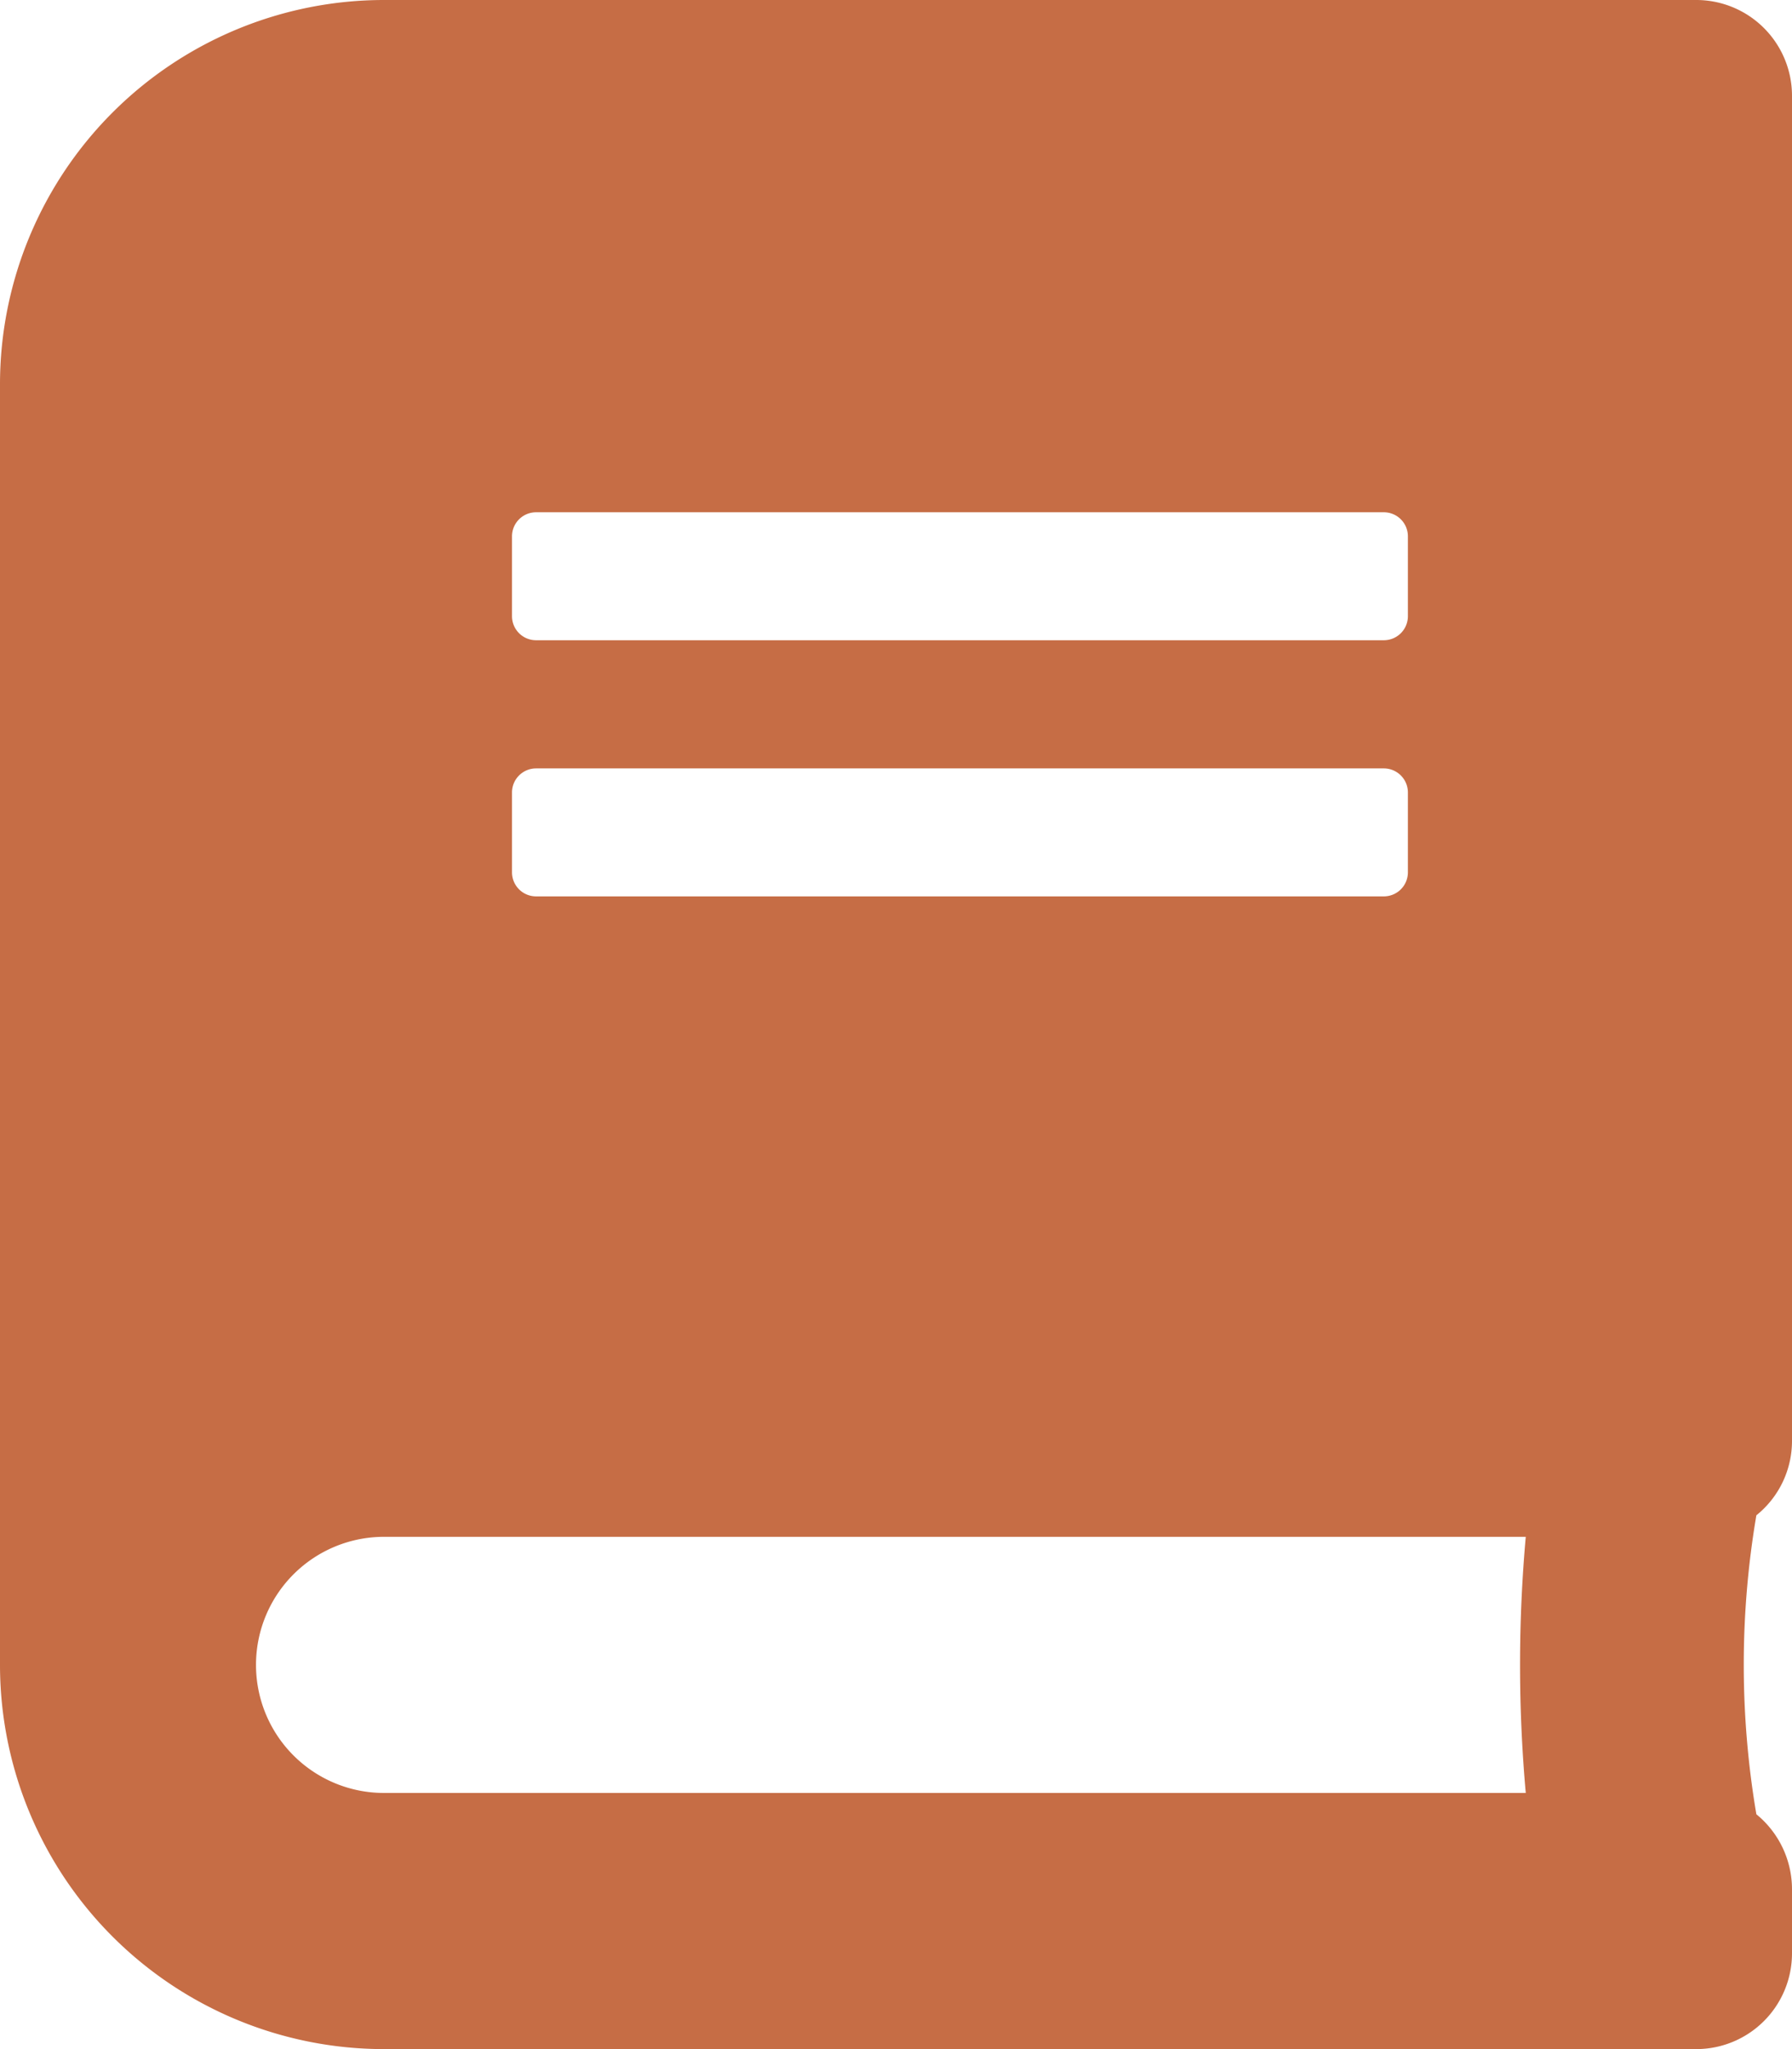 <svg xmlns="http://www.w3.org/2000/svg" width="17.5" height="20" viewBox="0 0 17.5 20">
  <path id="manage-bound-book" d="M17.5,14.063V.938A.935.935,0,0,0,16.563,0H3.75A3.751,3.751,0,0,0,0,3.75v12.5A3.751,3.751,0,0,0,3.75,20H16.563a.935.935,0,0,0,.937-.937v-.625a.945.945,0,0,0-.348-.73,8.711,8.711,0,0,1,0-2.918A.931.931,0,0,0,17.5,14.063ZM5,5.234A.235.235,0,0,1,5.234,5h8.281a.235.235,0,0,1,.234.234v.781a.235.235,0,0,1-.234.234H5.234A.235.235,0,0,1,5,6.016Zm0,2.5A.235.235,0,0,1,5.234,7.5h8.281a.235.235,0,0,1,.234.234v.781a.235.235,0,0,1-.234.234H5.234A.235.235,0,0,1,5,8.516ZM14.9,17.5H3.75a1.25,1.25,0,1,1,0-2.5H14.9A14.063,14.063,0,0,0,14.9,17.5Z" fill="#c66d45"/>
</svg>
